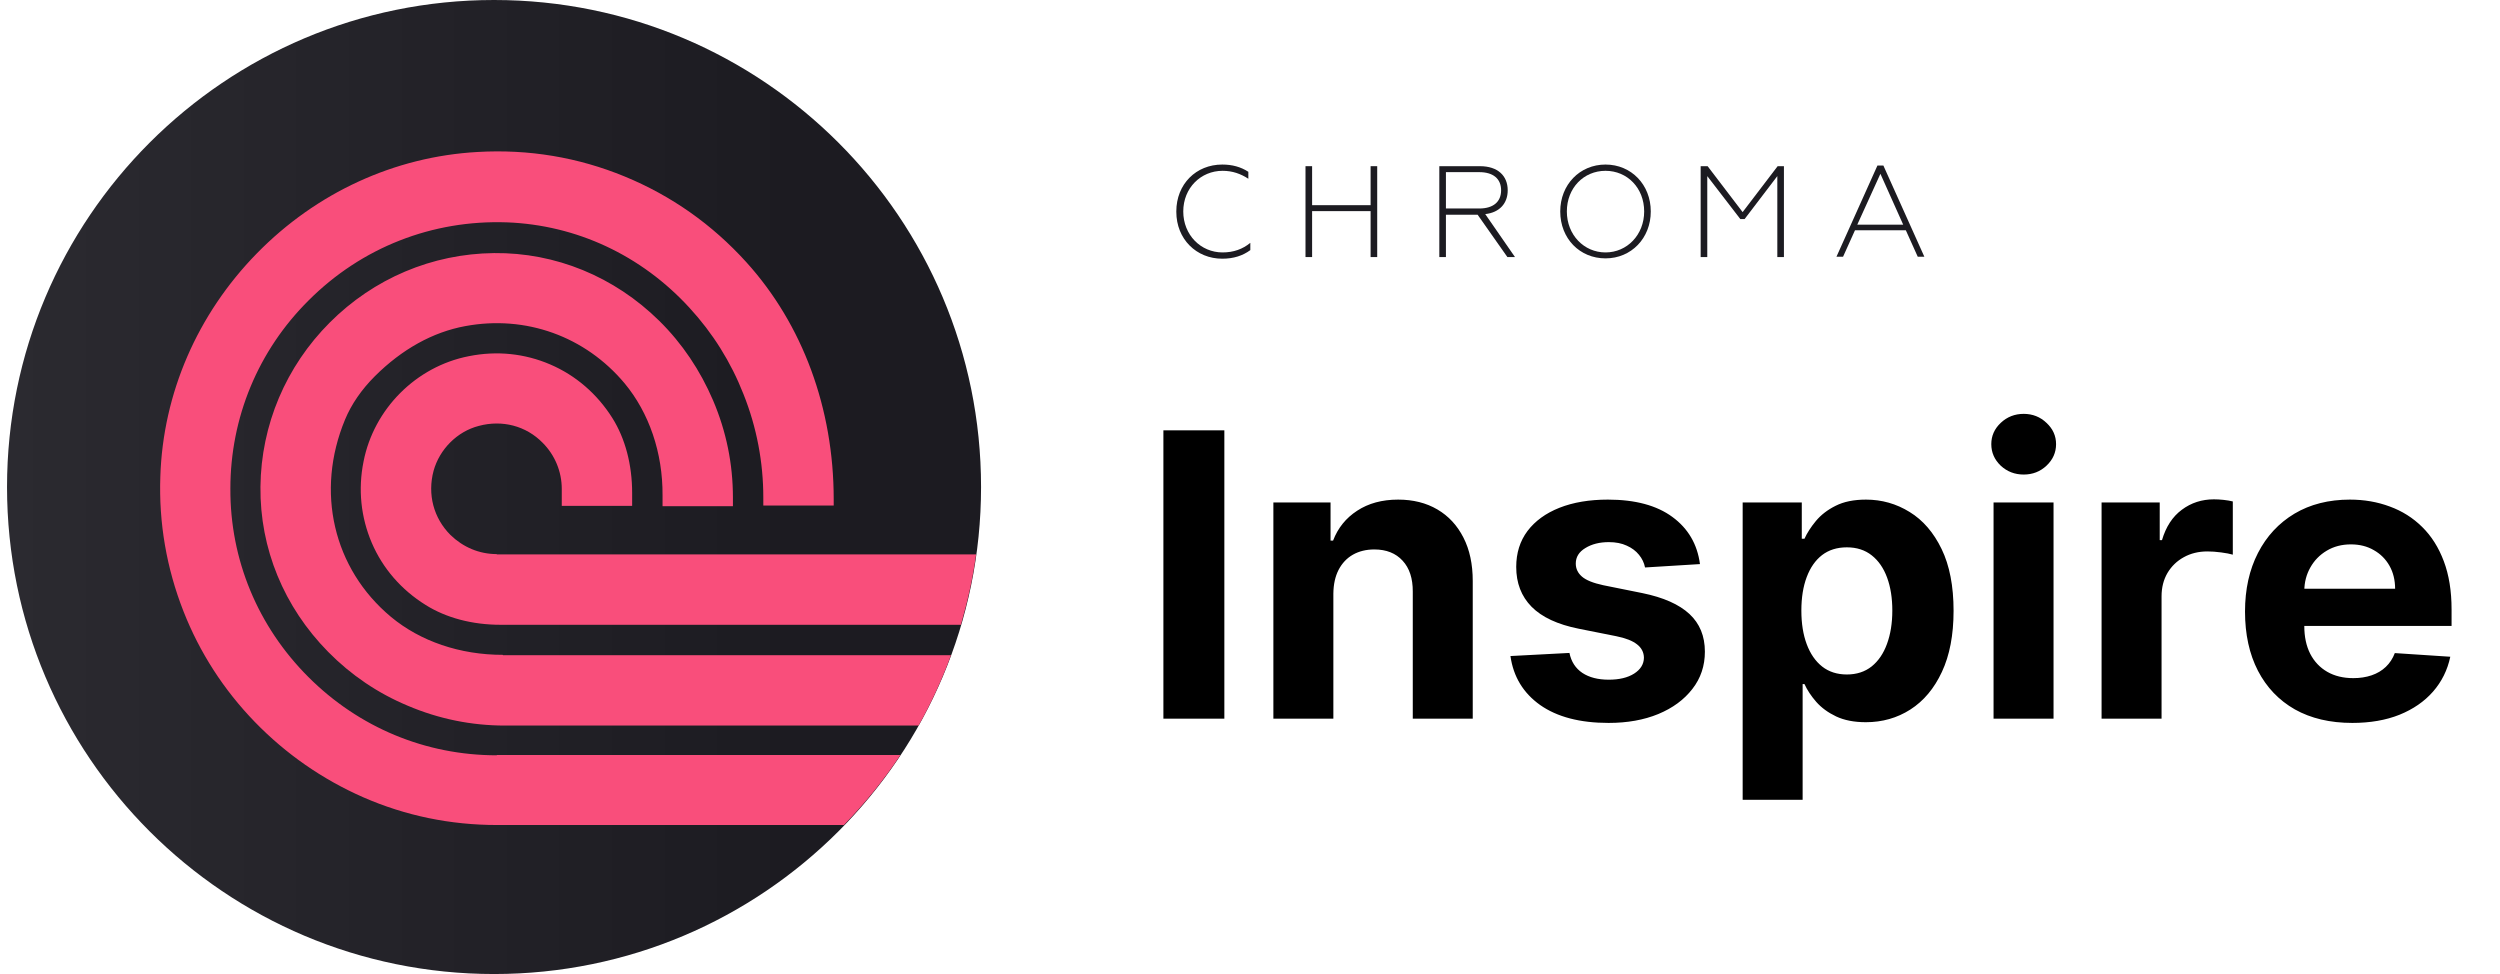 <svg width="154" height="60" viewBox="0 0 154 60" fill="none" xmlns="http://www.w3.org/2000/svg">
<path d="M75.42 26.509V44.271H71.665V26.509H75.42ZM82.135 36.57V44.271H78.44V30.95H81.962V33.3H82.118C82.413 32.525 82.907 31.912 83.601 31.461C84.295 31.005 85.136 30.776 86.125 30.776C87.05 30.776 87.856 30.979 88.544 31.383C89.233 31.788 89.767 32.366 90.149 33.118C90.531 33.864 90.721 34.754 90.721 35.789V44.271H87.027V36.448C87.032 35.633 86.824 34.997 86.402 34.54C85.98 34.078 85.399 33.846 84.659 33.846C84.162 33.846 83.722 33.953 83.341 34.167C82.965 34.381 82.67 34.693 82.456 35.104C82.248 35.509 82.141 35.997 82.135 36.57ZM104.718 34.748L101.335 34.956C101.277 34.667 101.153 34.407 100.962 34.176C100.771 33.939 100.52 33.751 100.208 33.612C99.901 33.468 99.534 33.395 99.106 33.395C98.534 33.395 98.051 33.517 97.658 33.76C97.264 33.997 97.068 34.315 97.068 34.714C97.068 35.032 97.195 35.3 97.45 35.52C97.704 35.74 98.141 35.916 98.759 36.049L101.17 36.535C102.465 36.801 103.431 37.229 104.067 37.819C104.703 38.408 105.021 39.183 105.021 40.143C105.021 41.016 104.764 41.782 104.249 42.441C103.74 43.1 103.041 43.615 102.15 43.985C101.266 44.349 100.245 44.532 99.089 44.532C97.325 44.532 95.92 44.164 94.874 43.43C93.833 42.69 93.223 41.684 93.044 40.412L96.678 40.221C96.787 40.759 97.053 41.169 97.476 41.453C97.898 41.73 98.438 41.869 99.097 41.869C99.745 41.869 100.265 41.745 100.659 41.496C101.058 41.242 101.26 40.915 101.266 40.516C101.26 40.181 101.118 39.906 100.841 39.692C100.563 39.472 100.135 39.305 99.557 39.189L97.25 38.729C95.949 38.469 94.981 38.018 94.345 37.376C93.714 36.734 93.399 35.916 93.399 34.922C93.399 34.066 93.63 33.329 94.093 32.71C94.561 32.092 95.218 31.614 96.062 31.279C96.912 30.944 97.906 30.776 99.045 30.776C100.728 30.776 102.052 31.132 103.018 31.843C103.989 32.554 104.556 33.523 104.718 34.748ZM107.348 49.267V30.95H110.99V33.187H111.155C111.317 32.829 111.551 32.465 111.858 32.094C112.17 31.719 112.575 31.406 113.072 31.158C113.575 30.903 114.199 30.776 114.945 30.776C115.917 30.776 116.813 31.03 117.634 31.539C118.455 32.042 119.111 32.803 119.603 33.82C120.094 34.832 120.34 36.101 120.34 37.628C120.34 39.114 120.1 40.368 119.62 41.392C119.146 42.41 118.498 43.181 117.677 43.708C116.862 44.228 115.948 44.488 114.937 44.488C114.22 44.488 113.61 44.37 113.107 44.133C112.609 43.896 112.202 43.598 111.884 43.239C111.566 42.875 111.323 42.508 111.155 42.138H111.042V49.267H107.348ZM110.964 37.611C110.964 38.403 111.074 39.094 111.294 39.683C111.514 40.273 111.832 40.733 112.248 41.062C112.664 41.386 113.17 41.548 113.766 41.548C114.367 41.548 114.876 41.383 115.292 41.054C115.709 40.718 116.024 40.256 116.238 39.666C116.457 39.07 116.567 38.385 116.567 37.611C116.567 36.842 116.46 36.165 116.246 35.581C116.032 34.997 115.717 34.54 115.301 34.211C114.885 33.881 114.373 33.716 113.766 33.716C113.164 33.716 112.656 33.875 112.239 34.193C111.829 34.511 111.514 34.962 111.294 35.546C111.074 36.13 110.964 36.818 110.964 37.611ZM122.803 44.271V30.95H126.498V44.271H122.803ZM124.659 29.232C124.11 29.232 123.639 29.05 123.245 28.686C122.858 28.316 122.664 27.873 122.664 27.359C122.664 26.85 122.858 26.414 123.245 26.049C123.639 25.679 124.11 25.494 124.659 25.494C125.208 25.494 125.677 25.679 126.064 26.049C126.457 26.414 126.654 26.85 126.654 27.359C126.654 27.873 126.457 28.316 126.064 28.686C125.677 29.05 125.208 29.232 124.659 29.232ZM129.457 44.271V30.95H133.039V33.274H133.178C133.421 32.447 133.829 31.823 134.401 31.401C134.974 30.973 135.633 30.759 136.379 30.759C136.564 30.759 136.763 30.77 136.977 30.793C137.191 30.817 137.379 30.848 137.541 30.889V34.167C137.367 34.115 137.127 34.069 136.821 34.029C136.514 33.988 136.234 33.968 135.98 33.968C135.436 33.968 134.95 34.086 134.523 34.323C134.1 34.555 133.765 34.879 133.516 35.295C133.274 35.711 133.152 36.191 133.152 36.734V44.271H129.457ZM144.902 44.532C143.532 44.532 142.352 44.254 141.363 43.699C140.38 43.138 139.623 42.346 139.091 41.322C138.559 40.293 138.293 39.076 138.293 37.671C138.293 36.301 138.559 35.098 139.091 34.063C139.623 33.028 140.372 32.222 141.337 31.643C142.309 31.065 143.448 30.776 144.755 30.776C145.633 30.776 146.452 30.918 147.209 31.201C147.972 31.479 148.637 31.898 149.204 32.459C149.776 33.02 150.222 33.725 150.54 34.575C150.858 35.419 151.017 36.408 151.017 37.541V38.556H139.768V36.266H147.539C147.539 35.734 147.423 35.263 147.192 34.852C146.96 34.442 146.64 34.121 146.229 33.89C145.824 33.653 145.353 33.534 144.815 33.534C144.254 33.534 143.757 33.664 143.324 33.924C142.896 34.179 142.56 34.523 142.317 34.956C142.075 35.384 141.95 35.861 141.945 36.388V38.565C141.945 39.224 142.066 39.793 142.309 40.273C142.557 40.753 142.907 41.123 143.358 41.383C143.809 41.643 144.344 41.773 144.963 41.773C145.373 41.773 145.749 41.716 146.09 41.6C146.431 41.484 146.723 41.311 146.966 41.08C147.209 40.848 147.394 40.565 147.521 40.23L150.938 40.455C150.765 41.276 150.409 41.993 149.872 42.606C149.34 43.213 148.652 43.687 147.808 44.029C146.969 44.364 146.001 44.532 144.902 44.532Z" fill="black"/>
<path d="M30.433 60C47.001 60 60.433 46.569 60.433 30C60.433 13.431 47.001 0 30.433 0C13.864 0 0.433 13.431 0.433 30C0.433 46.569 13.864 60 30.433 60Z" fill="url(#paint0_linear_23_21884)"/>
<path d="M30.596 46.526C26.22 46.526 22.109 44.817 18.995 41.703C15.881 38.589 14.171 34.478 14.191 30.102C14.191 25.726 15.901 21.594 19.015 18.501C22.271 15.244 26.627 13.535 31.227 13.697C35.501 13.86 39.49 15.712 42.461 18.948C43.906 20.516 45.026 22.307 45.799 24.281C46.613 26.316 47.02 28.474 47.02 30.651V31.14H51.356V30.753C51.356 25.156 49.442 19.986 45.982 16.16C43.866 13.819 41.342 12.049 38.472 10.868C35.602 9.688 32.57 9.179 29.415 9.362C24.307 9.647 19.483 11.866 15.82 15.611C12.156 19.355 10.039 24.24 9.877 29.349C9.775 32.218 10.263 35.007 11.301 37.653C12.299 40.197 13.784 42.497 15.697 44.471C17.611 46.445 19.87 48.012 22.373 49.111C24.978 50.251 27.746 50.821 30.616 50.821H51.986C53.269 49.498 54.449 48.053 55.467 46.506H30.616L30.596 46.526ZM30.596 34.132C29.517 34.132 28.52 33.704 27.746 32.951C26.708 31.913 26.322 30.448 26.708 29.003C27.075 27.68 28.153 26.581 29.497 26.235C30.942 25.848 32.407 26.235 33.425 27.273C34.178 28.026 34.605 29.043 34.605 30.122V31.16H38.94V30.366C38.94 28.616 38.513 27.008 37.719 25.746C36.783 24.261 35.46 23.121 33.893 22.449C32.326 21.777 30.616 21.594 28.886 21.94C25.63 22.571 23.024 25.197 22.394 28.433C22.048 30.142 22.231 31.872 22.902 33.44C23.574 35.007 24.714 36.33 26.22 37.266C27.482 38.06 29.09 38.487 30.84 38.487H59.191C59.598 37.083 59.924 35.638 60.128 34.152H30.596V34.132ZM30.982 40.339C28.337 40.339 25.894 39.505 24.083 37.999C20.521 35.027 19.422 30.265 21.254 25.848C21.64 24.912 22.271 23.996 23.085 23.182C24.755 21.513 26.668 20.454 28.662 20.088C32.387 19.396 36.05 20.719 38.472 23.609C39.978 25.421 40.833 27.883 40.813 30.529V31.18H45.148V30.651C45.148 28.575 44.741 26.581 43.927 24.668C43.133 22.816 42.034 21.167 40.609 19.762C37.841 17.035 34.218 15.55 30.433 15.59C26.607 15.631 23.024 17.157 20.318 19.864C17.611 22.571 16.084 26.174 16.044 29.98C16.003 33.786 17.488 37.388 20.216 40.156C21.62 41.581 23.269 42.7 25.121 43.474C27.034 44.288 29.049 44.695 31.105 44.695H56.586C57.36 43.311 58.031 41.866 58.581 40.36H30.982V40.339Z" fill="#F94E7B"/>
<path d="M72.461 13.026C72.461 11.336 73.683 10.136 75.29 10.136C75.901 10.136 76.43 10.278 76.898 10.583V11.011C76.43 10.706 75.921 10.522 75.311 10.522C73.968 10.522 72.889 11.581 72.889 13.026C72.889 14.471 73.968 15.55 75.311 15.55C75.983 15.55 76.552 15.346 77.02 14.959V15.407C76.552 15.753 75.983 15.936 75.29 15.936C73.703 15.936 72.461 14.735 72.461 13.046V13.026Z" fill="#1C1B21"/>
<path d="M80.419 10.237H80.826V12.639H84.429V10.237H84.836V15.835H84.429V13.005H80.826V15.835H80.419V10.237Z" fill="#1C1B21"/>
<path d="M88.683 10.237H91.165C92.265 10.237 92.875 10.828 92.875 11.723C92.875 12.517 92.387 13.087 91.491 13.189L93.323 15.835H92.855L91.023 13.229H89.069V15.835H88.662V10.237H88.683ZM91.125 12.843C91.98 12.843 92.468 12.435 92.468 11.723C92.468 11.011 91.98 10.604 91.125 10.604H89.069V12.843H91.125Z" fill="#1C1B21"/>
<path d="M96.111 13.026C96.111 11.377 97.312 10.136 98.9 10.136C100.487 10.136 101.688 11.377 101.688 13.026C101.688 14.674 100.487 15.916 98.9 15.916C97.312 15.916 96.111 14.695 96.111 13.026ZM101.281 13.026C101.281 11.581 100.243 10.522 98.9 10.522C97.556 10.522 96.518 11.581 96.518 13.026C96.518 14.471 97.577 15.55 98.9 15.55C100.223 15.55 101.281 14.471 101.281 13.026Z" fill="#1C1B21"/>
<path d="M104.782 10.237H105.189L107.346 13.066L109.503 10.237H109.89V15.835H109.483V10.848L107.468 13.494H107.204L105.168 10.848V15.835H104.761V10.237H104.782Z" fill="#1C1B21"/>
<path d="M115.65 10.197H116.016L118.54 15.814H118.133L117.4 14.186H114.266L113.533 15.814H113.126L115.65 10.197ZM117.237 13.84L115.833 10.706L114.408 13.84H117.237Z" fill="#1C1B21"/>
<defs>
<linearGradient id="paint0_linear_23_21884" x1="0.433" y1="30" x2="60.433" y2="30" gradientUnits="userSpaceOnUse">
<stop stop-color="#2B2A30"/>
<stop offset="0.81" stop-color="#1C1B21"/>
</linearGradient>
</defs>
</svg>
